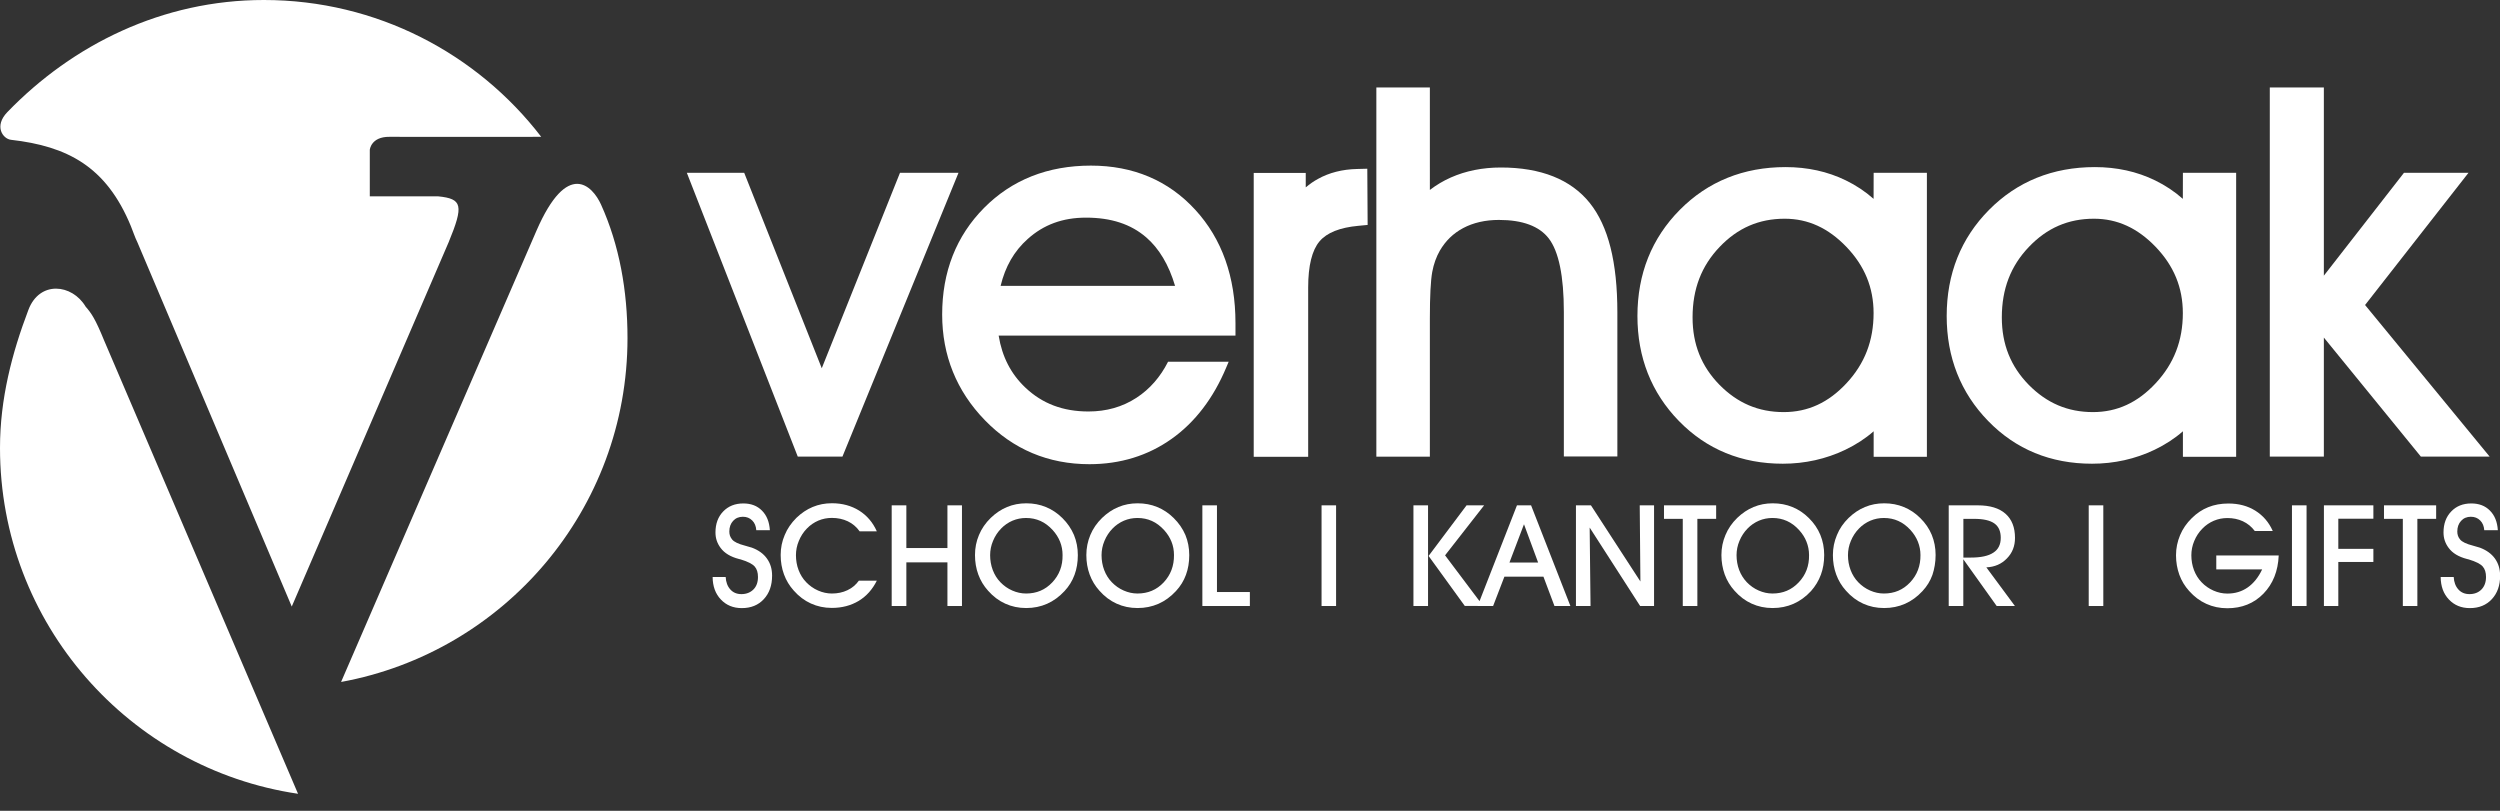 <?xml version="1.0" encoding="utf-8"?>
<!-- Generator: Adobe Illustrator 24.3.0, SVG Export Plug-In . SVG Version: 6.00 Build 0)  -->
<svg version="1.1" id="Layer_1" xmlns="http://www.w3.org/2000/svg" xmlns:xlink="http://www.w3.org/1999/xlink" x="0px" y="0px"
	 viewBox="0 0 370 120" style="enable-background:new 0 0 370 120;" xml:space="preserve">
<rect x="0" y="0" width="370" height="120" fill="#333333" stroke="none"/>
<style type="text/css">
	.st0{fill:#FFFFFF;}
</style>
<g>
	<path class="st0" d="M12.68,45.39c-2.01-3.38-6.83-3.9-8.48,0.48C1.78,52.24,0,59.03,0,66.29c0,25.99,19.16,47.5,44.11,51.19
		l-28.7-67.09C14.1,47.17,13.51,46.34,12.68,45.39L12.68,45.39z"/>
	<path class="st0" d="M19.37,33.47c0.33,0.8,0.6,1.66,0.96,2.38l22.85,53.92L66.4,35.85c2.26-5.48,2.02-6.43-1.54-6.79
		c-0.36,0-0.72,0-1.08,0h-9.05v-6.89c0,0,0.17-1.95,2.91-1.92c2.75,0.03,22.46,0,22.46,0C70.64,7.94,55.77,0,39.05,0
		c-15,0-28.29,6.59-37.96,16.59c-2.02,2.09-0.66,3.96,0.53,4.1C9.96,21.64,15.73,24.63,19.37,33.47L19.37,33.47z"/>
	<path class="st0" d="M92.87,50.04c0-7.01-1.2-13.76-3.92-19.77c-1.26-2.77-4.96-6.68-9.55,3.87
		c-4.58,10.54-28.92,66.79-28.92,66.79C74.59,96.52,92.87,75.43,92.87,50.04L92.87,50.04z"/>
</g>
<g>
	<path class="st0" d="M222.12,24.79c-2.7,0-5.19,0.5-7.4,1.48c-1.11,0.49-2.14,1.11-3.1,1.84V12.94h-7.92v54.65h7.92V47.11
		c0-3.27,0.12-5.58,0.35-6.85c0.22-1.19,0.6-2.24,1.12-3.15c0.86-1.48,1.99-2.57,3.47-3.36c1.49-0.79,3.27-1.2,5.28-1.2
		c3.49,0,5.97,0.92,7.37,2.73c1.49,1.93,2.24,5.6,2.24,10.88v21.4h7.92V46.24c0-7.46-1.34-12.77-4.09-16.21
		C232.49,26.56,228.06,24.79,222.12,24.79z"/>
	<path class="st0" d="M323.06,29.43c-1.23-1.09-2.6-2-4.1-2.73c-2.7-1.32-5.7-1.97-8.92-1.97c-6.23,0-11.5,2.13-15.66,6.33
		c-4.16,4.2-6.27,9.48-6.27,15.71c0,6.12,2.06,11.35,6.14,15.54c4.08,4.2,9.25,6.32,15.37,6.32c3.29,0,6.4-0.7,9.25-2.06
		c1.56-0.75,2.97-1.66,4.2-2.74v3.78h7.88V25.57h-7.88L323.06,29.43L323.06,29.43z M319.04,56.72c-2.67,2.87-5.71,4.27-9.28,4.27
		c-3.74,0-6.84-1.33-9.51-4.04c-2.67-2.73-3.98-5.99-3.98-9.97c0-4.21,1.31-7.62,4.01-10.44c2.67-2.8,5.82-4.17,9.62-4.17
		c3.46,0,6.45,1.37,9.14,4.17c2.7,2.82,4.02,6.03,4.02,9.81C323.06,50.42,321.74,53.82,319.04,56.72z"/>
	<polygon class="st0" points="133.2,25.57 121.62,54.5 110.14,25.57 101.65,25.57 118.07,67.58 124.68,67.58 141.86,25.57 	"/>
	<path class="st0" d="M277.29,29.43c-1.23-1.09-2.6-2-4.1-2.73c-2.7-1.32-5.7-1.97-8.92-1.97c-6.23,0-11.5,2.13-15.66,6.33
		c-4.16,4.2-6.27,9.48-6.27,15.71c0,6.12,2.06,11.35,6.14,15.54c4.09,4.2,9.26,6.32,15.37,6.32c3.29,0,6.4-0.7,9.25-2.06
		c1.56-0.75,2.97-1.66,4.2-2.74v3.78h7.88V25.57h-7.88L277.29,29.43L277.29,29.43z M273.28,56.72c-2.67,2.87-5.71,4.27-9.29,4.27
		c-3.74,0-6.84-1.33-9.51-4.04c-2.67-2.73-3.98-5.99-3.98-9.97c0-4.21,1.31-7.62,4.01-10.44c2.67-2.8,5.82-4.17,9.62-4.17
		c3.46,0,6.45,1.37,9.14,4.17c2.7,2.82,4.02,6.03,4.02,9.81C277.29,50.42,275.98,53.82,273.28,56.72z"/>
	<polygon class="st0" points="350.03,45.14 365.34,25.57 355.79,25.57 343.93,40.8 343.93,12.94 335.93,12.94 335.93,67.58 
		343.93,67.58 343.93,49.96 358.29,67.58 368.47,67.58 	"/>
	<path class="st0" d="M168.2,58.87c-2.08,1.36-4.47,2.03-7.1,2.03c-3.78,0-6.83-1.16-9.33-3.52c-2.15-2.03-3.46-4.57-3.97-7.71
		h35.05v-1.86c0-6.82-2-12.46-5.95-16.76c-3.98-4.34-9.18-6.54-15.45-6.54c-6.37,0-11.69,2.1-15.81,6.26
		c-4.12,4.16-6.2,9.46-6.2,15.78c0,6.05,2.12,11.31,6.31,15.63c4.2,4.33,9.41,6.52,15.48,6.52c4.57,0,8.67-1.26,12.17-3.75
		c3.47-2.46,6.19-6.03,8.09-10.58l0.35-0.83h-8.97C171.74,55.78,170.17,57.59,168.2,58.87z M152.1,35.37
		c2.36-2.12,5.18-3.16,8.62-3.16c3.73,0,6.65,0.96,8.92,2.92c1.91,1.65,3.35,4.07,4.27,7.18h-25.82
		C148.78,39.45,150.09,37.16,152.1,35.37z"/>
	<path class="st0" d="M200.83,25.01c-2.17,0.05-4.12,0.55-5.77,1.47c-0.63,0.34-1.23,0.76-1.81,1.25v-2.14h-7.7v42.02h8.06V42.54
		c0-3.21,0.57-5.51,1.68-6.82c1.09-1.29,3.03-2.05,5.75-2.3l1.37-0.13l-0.05-8.32L200.83,25.01z"/>
</g>
<g>
	<path class="st0" d="M111.27,81.05c-0.24-0.08-0.58-0.18-1.03-0.3c-0.97-0.25-1.59-0.55-1.88-0.9c-0.14-0.17-0.25-0.36-0.32-0.55
		c-0.07-0.2-0.1-0.41-0.1-0.64c0-0.64,0.19-1.17,0.56-1.57c0.37-0.41,0.86-0.61,1.45-0.61c0.55,0,1.01,0.18,1.38,0.55
		c0.37,0.37,0.56,0.85,0.6,1.44h2.01c-0.08-1.23-0.46-2.19-1.17-2.9c-0.7-0.71-1.61-1.06-2.76-1.06c-1.23,0-2.22,0.4-2.98,1.19
		c-0.76,0.79-1.14,1.82-1.14,3.1c0,0.43,0.06,0.84,0.19,1.22c0.13,0.38,0.32,0.74,0.57,1.07c0.56,0.77,1.47,1.32,2.71,1.64
		c0.13,0.04,0.22,0.06,0.28,0.07c1.05,0.32,1.72,0.67,2.05,1.04c0.33,0.37,0.49,0.89,0.49,1.56c0,0.77-0.22,1.39-0.67,1.84
		s-1.05,0.69-1.78,0.69c-0.68,0-1.23-0.23-1.64-0.69c-0.42-0.46-0.65-1.08-0.69-1.84h-1.93c0.01,1.38,0.42,2.49,1.22,3.33
		s1.82,1.27,3.1,1.27c1.36,0,2.43-0.44,3.25-1.32s1.23-2.04,1.23-3.48c0-0.99-0.25-1.82-0.76-2.53
		C113,81.95,112.25,81.41,111.27,81.05z"/>
	<path class="st0" d="M119.43,78.21c0.49-0.51,1.06-0.89,1.68-1.16c0.64-0.27,1.31-0.4,2-0.4c0.88,0,1.66,0.17,2.36,0.5
		c0.7,0.33,1.29,0.83,1.76,1.49h2.54c-0.59-1.33-1.46-2.34-2.61-3.07c-1.16-0.72-2.5-1.09-4.03-1.09c-1.02,0-1.96,0.18-2.85,0.55
		c-0.89,0.37-1.68,0.91-2.41,1.61c-0.77,0.77-1.35,1.61-1.73,2.54c-0.4,0.93-0.6,1.91-0.6,2.95c0,1.03,0.16,1.98,0.49,2.88
		c0.33,0.9,0.81,1.69,1.45,2.4c0.75,0.85,1.59,1.48,2.54,1.91c0.95,0.43,1.97,0.65,3.09,0.65c1.5,0,2.83-0.35,3.98-1.04
		c1.15-0.7,2.03-1.69,2.68-2.99h-2.66c-0.44,0.62-1.01,1.09-1.69,1.41c-0.69,0.33-1.46,0.49-2.3,0.49c-0.7,0-1.38-0.15-2.04-0.44
		c-0.67-0.29-1.26-0.71-1.77-1.24c-0.49-0.51-0.86-1.11-1.12-1.79s-0.39-1.43-0.39-2.2c0-0.72,0.14-1.44,0.43-2.12
		C118.52,79.34,118.92,78.73,119.43,78.21z"/>
	<polygon class="st0" points="140.22,81.11 134.14,81.11 134.14,74.79 131.97,74.79 131.97,89.69 134.14,89.69 134.14,83.23 
		140.22,83.23 140.22,89.69 142.37,89.69 142.37,74.79 140.22,74.79 	"/>
	<path class="st0" d="M157.23,76.67c-0.74-0.73-1.55-1.27-2.44-1.63c-0.89-0.37-1.85-0.55-2.9-0.55c-1.02,0-1.96,0.18-2.85,0.55
		c-0.89,0.37-1.68,0.91-2.41,1.61c-0.77,0.75-1.35,1.59-1.74,2.53c-0.4,0.94-0.59,1.92-0.59,2.97c0,1.03,0.16,1.98,0.49,2.88
		c0.33,0.9,0.81,1.69,1.45,2.4c0.75,0.85,1.59,1.48,2.54,1.91c0.95,0.43,1.97,0.65,3.1,0.65c1.11,0,2.14-0.21,3.09-0.63
		s1.81-1.05,2.58-1.88c0.66-0.71,1.15-1.5,1.48-2.4c0.33-0.89,0.49-1.86,0.49-2.92c0-1.07-0.19-2.05-0.57-2.98
		C158.55,78.25,157.99,77.42,157.23,76.67z M155.73,86.2c-1.04,1.1-2.32,1.64-3.87,1.64c-0.7,0-1.38-0.15-2.04-0.44
		c-0.67-0.29-1.26-0.71-1.77-1.24c-0.49-0.51-0.86-1.11-1.12-1.79c-0.26-0.69-0.39-1.43-0.39-2.2c0-0.72,0.14-1.44,0.43-2.12
		c0.29-0.7,0.69-1.31,1.2-1.83c0.49-0.51,1.06-0.89,1.68-1.16c0.64-0.27,1.31-0.4,2-0.4c0.79,0,1.49,0.15,2.14,0.44
		c0.65,0.29,1.25,0.74,1.81,1.35c0.48,0.53,0.84,1.1,1.09,1.72c0.25,0.63,0.37,1.29,0.37,1.97C157.29,83.75,156.77,85.1,155.73,86.2
		z"/>
	<path class="st0" d="M173.71,76.67c-0.74-0.73-1.55-1.27-2.44-1.63c-0.89-0.37-1.85-0.55-2.9-0.55c-1.02,0-1.96,0.18-2.85,0.55
		c-0.89,0.37-1.68,0.91-2.41,1.61c-0.77,0.75-1.35,1.59-1.74,2.53s-0.59,1.92-0.59,2.97c0,1.03,0.16,1.98,0.49,2.88
		c0.33,0.9,0.81,1.69,1.45,2.4c0.75,0.85,1.59,1.48,2.54,1.91c0.95,0.43,1.97,0.65,3.1,0.65c1.11,0,2.14-0.21,3.1-0.63
		c0.95-0.42,1.81-1.05,2.58-1.88c0.66-0.71,1.15-1.5,1.48-2.4c0.33-0.89,0.49-1.86,0.49-2.92c0-1.07-0.19-2.05-0.57-2.98
		C175.04,78.25,174.47,77.42,173.71,76.67z M172.22,86.2c-1.04,1.1-2.32,1.64-3.87,1.64c-0.7,0-1.38-0.15-2.04-0.44
		c-0.67-0.29-1.26-0.71-1.77-1.24c-0.49-0.51-0.86-1.11-1.12-1.79c-0.26-0.69-0.39-1.43-0.39-2.2c0-0.72,0.14-1.44,0.43-2.12
		c0.29-0.7,0.69-1.31,1.2-1.83c0.49-0.51,1.06-0.89,1.68-1.16c0.64-0.27,1.31-0.4,2-0.4c0.79,0,1.49,0.15,2.14,0.44
		c0.65,0.29,1.25,0.74,1.81,1.35c0.48,0.53,0.84,1.1,1.09,1.72s0.37,1.29,0.37,1.97C173.77,83.75,173.25,85.1,172.22,86.2z"/>
	<polygon class="st0" points="180.11,74.79 177.95,74.79 177.95,89.69 184.98,89.69 184.98,87.62 180.11,87.62 	"/>
	<rect x="195.59" y="74.79" class="st0" width="2.15" height="14.9"/>
	<rect x="209.19" y="74.79" class="st0" width="2.16" height="14.9"/>
	<path class="st0" d="M218.69,89.69h0.82h1.47l1.67-4.34h5.78l1.63,4.34h2.36l-5.82-14.9h-2.09l-5.54,14.18l-5.1-6.78l5.78-7.4h-2.6
		l-5.62,7.49l5.36,7.4H218.69z M225.55,77.59l2.09,5.66h-4.24L225.55,77.59z"/>
	<polygon class="st0" points="242.78,86.06 235.46,74.79 233.24,74.79 233.24,89.69 235.4,89.69 235.27,78.08 242.74,89.69 
		244.8,89.69 244.8,74.79 242.68,74.79 	"/>
	<polygon class="st0" points="251.21,89.69 251.21,76.79 253.99,76.79 253.99,74.79 246.27,74.79 246.27,76.79 249.05,76.79 
		249.05,89.69 	"/>
	<path class="st0" d="M269.49,85.06c0.33-0.89,0.49-1.86,0.49-2.92c0-1.07-0.19-2.05-0.57-2.98c-0.38-0.92-0.95-1.75-1.7-2.49
		c-0.74-0.73-1.54-1.27-2.44-1.63c-0.89-0.37-1.85-0.55-2.9-0.55c-1.02,0-1.96,0.18-2.85,0.55c-0.89,0.37-1.68,0.91-2.41,1.61
		c-0.77,0.75-1.35,1.59-1.74,2.53c-0.4,0.94-0.6,1.92-0.6,2.97c0,1.03,0.17,1.98,0.49,2.88c0.33,0.9,0.81,1.69,1.45,2.4
		c0.75,0.85,1.59,1.48,2.54,1.91c0.95,0.43,1.97,0.65,3.1,0.65c1.12,0,2.14-0.21,3.1-0.63c0.95-0.42,1.81-1.05,2.58-1.88
		C268.67,86.76,269.16,85.95,269.49,85.06z M266.2,86.2c-1.04,1.1-2.32,1.64-3.87,1.64c-0.7,0-1.38-0.15-2.04-0.44
		c-0.67-0.29-1.26-0.71-1.77-1.24c-0.48-0.51-0.86-1.11-1.12-1.79c-0.26-0.69-0.39-1.43-0.39-2.2c0-0.72,0.14-1.44,0.43-2.12
		c0.29-0.7,0.69-1.31,1.2-1.83c0.49-0.51,1.06-0.89,1.68-1.16c0.64-0.27,1.31-0.4,2-0.4c0.79,0,1.49,0.15,2.14,0.44
		s1.26,0.74,1.81,1.35c0.48,0.53,0.85,1.1,1.09,1.72c0.25,0.63,0.38,1.29,0.38,1.97C267.77,83.75,267.25,85.1,266.2,86.2z"/>
	<path class="st0" d="M286.47,82.14c0-1.07-0.19-2.05-0.57-2.98c-0.38-0.92-0.95-1.75-1.7-2.49c-0.74-0.73-1.54-1.27-2.44-1.63
		c-0.89-0.37-1.85-0.55-2.9-0.55c-1.02,0-1.96,0.18-2.85,0.55c-0.89,0.37-1.68,0.91-2.41,1.61c-0.77,0.75-1.35,1.59-1.73,2.53
		c-0.4,0.94-0.6,1.92-0.6,2.97c0,1.03,0.16,1.98,0.49,2.88c0.33,0.9,0.81,1.69,1.45,2.4c0.75,0.85,1.59,1.48,2.54,1.91
		c0.95,0.43,1.97,0.65,3.1,0.65c1.12,0,2.14-0.21,3.1-0.63c0.95-0.42,1.81-1.05,2.58-1.88c0.66-0.71,1.15-1.5,1.47-2.4
		C286.3,84.18,286.47,83.2,286.47,82.14z M282.69,86.2c-1.04,1.1-2.32,1.64-3.87,1.64c-0.7,0-1.38-0.15-2.04-0.44
		c-0.67-0.29-1.26-0.71-1.77-1.24c-0.49-0.51-0.86-1.11-1.12-1.79c-0.26-0.69-0.39-1.43-0.39-2.2c0-0.72,0.14-1.44,0.43-2.12
		c0.29-0.7,0.69-1.31,1.2-1.83c0.49-0.51,1.06-0.89,1.68-1.16c0.64-0.27,1.31-0.4,2-0.4c0.79,0,1.5,0.15,2.14,0.44
		c0.65,0.29,1.26,0.74,1.81,1.35c0.48,0.53,0.84,1.1,1.09,1.72c0.25,0.63,0.38,1.29,0.38,1.97C284.25,83.75,283.73,85.1,282.69,86.2
		z"/>
	<path class="st0" d="M298.22,79.61c0-1.56-0.47-2.75-1.41-3.58s-2.3-1.24-4.1-1.24h-4.3v14.9h2.16v-6.92l4.94,6.92h2.7l-4.23-5.72
		c1.25-0.06,2.25-0.5,3.04-1.32C297.83,81.83,298.22,80.82,298.22,79.61z M295.02,81.79c-0.73,0.49-1.84,0.73-3.33,0.73h-1.11v-5.73
		h1.61c1.36,0,2.35,0.23,2.98,0.68c0.63,0.45,0.94,1.16,0.94,2.11C296.12,80.58,295.75,81.32,295.02,81.79z"/>
	<rect x="309.13" y="74.79" class="st0" width="2.16" height="14.9"/>
	<path class="st0" d="M328.02,84.27h6.78c-0.56,1.18-1.28,2.07-2.14,2.67c-0.87,0.61-1.87,0.91-3.01,0.91
		c-0.7,0-1.39-0.15-2.05-0.44s-1.27-0.71-1.77-1.24c-0.49-0.51-0.86-1.11-1.12-1.79c-0.26-0.69-0.39-1.43-0.39-2.2
		c0-0.72,0.14-1.44,0.43-2.12c0.29-0.7,0.69-1.31,1.21-1.83c0.49-0.51,1.06-0.89,1.69-1.16c0.64-0.27,1.31-0.4,2.01-0.4
		c0.85,0,1.6,0.16,2.29,0.48s1.28,0.8,1.76,1.44h2.66c-0.58-1.31-1.45-2.3-2.58-3.01c-1.14-0.71-2.46-1.06-3.98-1.06
		c-1.1,0-2.09,0.18-2.99,0.54c-0.9,0.36-1.7,0.9-2.43,1.62c-0.77,0.75-1.35,1.59-1.74,2.53s-0.6,1.92-0.6,2.97
		c0,1.03,0.17,1.98,0.49,2.88c0.33,0.9,0.81,1.69,1.45,2.4c0.75,0.85,1.6,1.48,2.55,1.91c0.95,0.43,1.98,0.65,3.1,0.65
		c2.16,0,3.95-0.72,5.35-2.16c1.41-1.45,2.16-3.33,2.26-5.65h-9.24v2.06H328.02z"/>
	<rect x="339.21" y="74.79" class="st0" width="2.16" height="14.9"/>
	<polygon class="st0" points="343.94,89.69 346.07,89.69 346.07,83.17 351.26,83.17 351.26,81.23 346.07,81.23 346.07,76.77 
		351.26,76.77 351.26,74.79 343.94,74.79 	"/>
	<polygon class="st0" points="352.83,76.79 355.62,76.79 355.62,89.69 357.77,89.69 357.77,76.79 360.55,76.79 360.55,74.79 
		352.83,74.79 	"/>
	<path class="st0" d="M369.24,82.65c-0.51-0.7-1.26-1.24-2.23-1.6c-0.24-0.08-0.58-0.18-1.03-0.3c-0.97-0.25-1.59-0.55-1.88-0.9
		c-0.15-0.17-0.25-0.36-0.32-0.55c-0.07-0.2-0.1-0.41-0.1-0.64c0-0.64,0.19-1.17,0.56-1.57c0.37-0.41,0.86-0.61,1.45-0.61
		c0.55,0,1.01,0.18,1.38,0.55c0.37,0.37,0.56,0.85,0.6,1.44h2.01c-0.08-1.23-0.46-2.19-1.17-2.9c-0.7-0.71-1.61-1.06-2.76-1.06
		c-1.23,0-2.22,0.4-2.97,1.19c-0.76,0.79-1.14,1.82-1.14,3.1c0,0.43,0.06,0.84,0.19,1.22c0.13,0.38,0.32,0.74,0.57,1.07
		c0.56,0.77,1.47,1.32,2.71,1.64c0.13,0.04,0.22,0.06,0.28,0.07c1.05,0.32,1.73,0.67,2.05,1.04c0.33,0.37,0.49,0.89,0.49,1.56
		c0,0.77-0.23,1.39-0.67,1.84c-0.45,0.46-1.05,0.69-1.78,0.69c-0.68,0-1.23-0.23-1.64-0.69c-0.42-0.46-0.65-1.08-0.69-1.84h-1.93
		c0.01,1.38,0.42,2.49,1.22,3.33c0.8,0.84,1.82,1.27,3.1,1.27c1.36,0,2.43-0.44,3.25-1.32c0.82-0.88,1.23-2.04,1.23-3.48
		C370.01,84.2,369.75,83.36,369.24,82.65z"/>
</g>
</svg>
